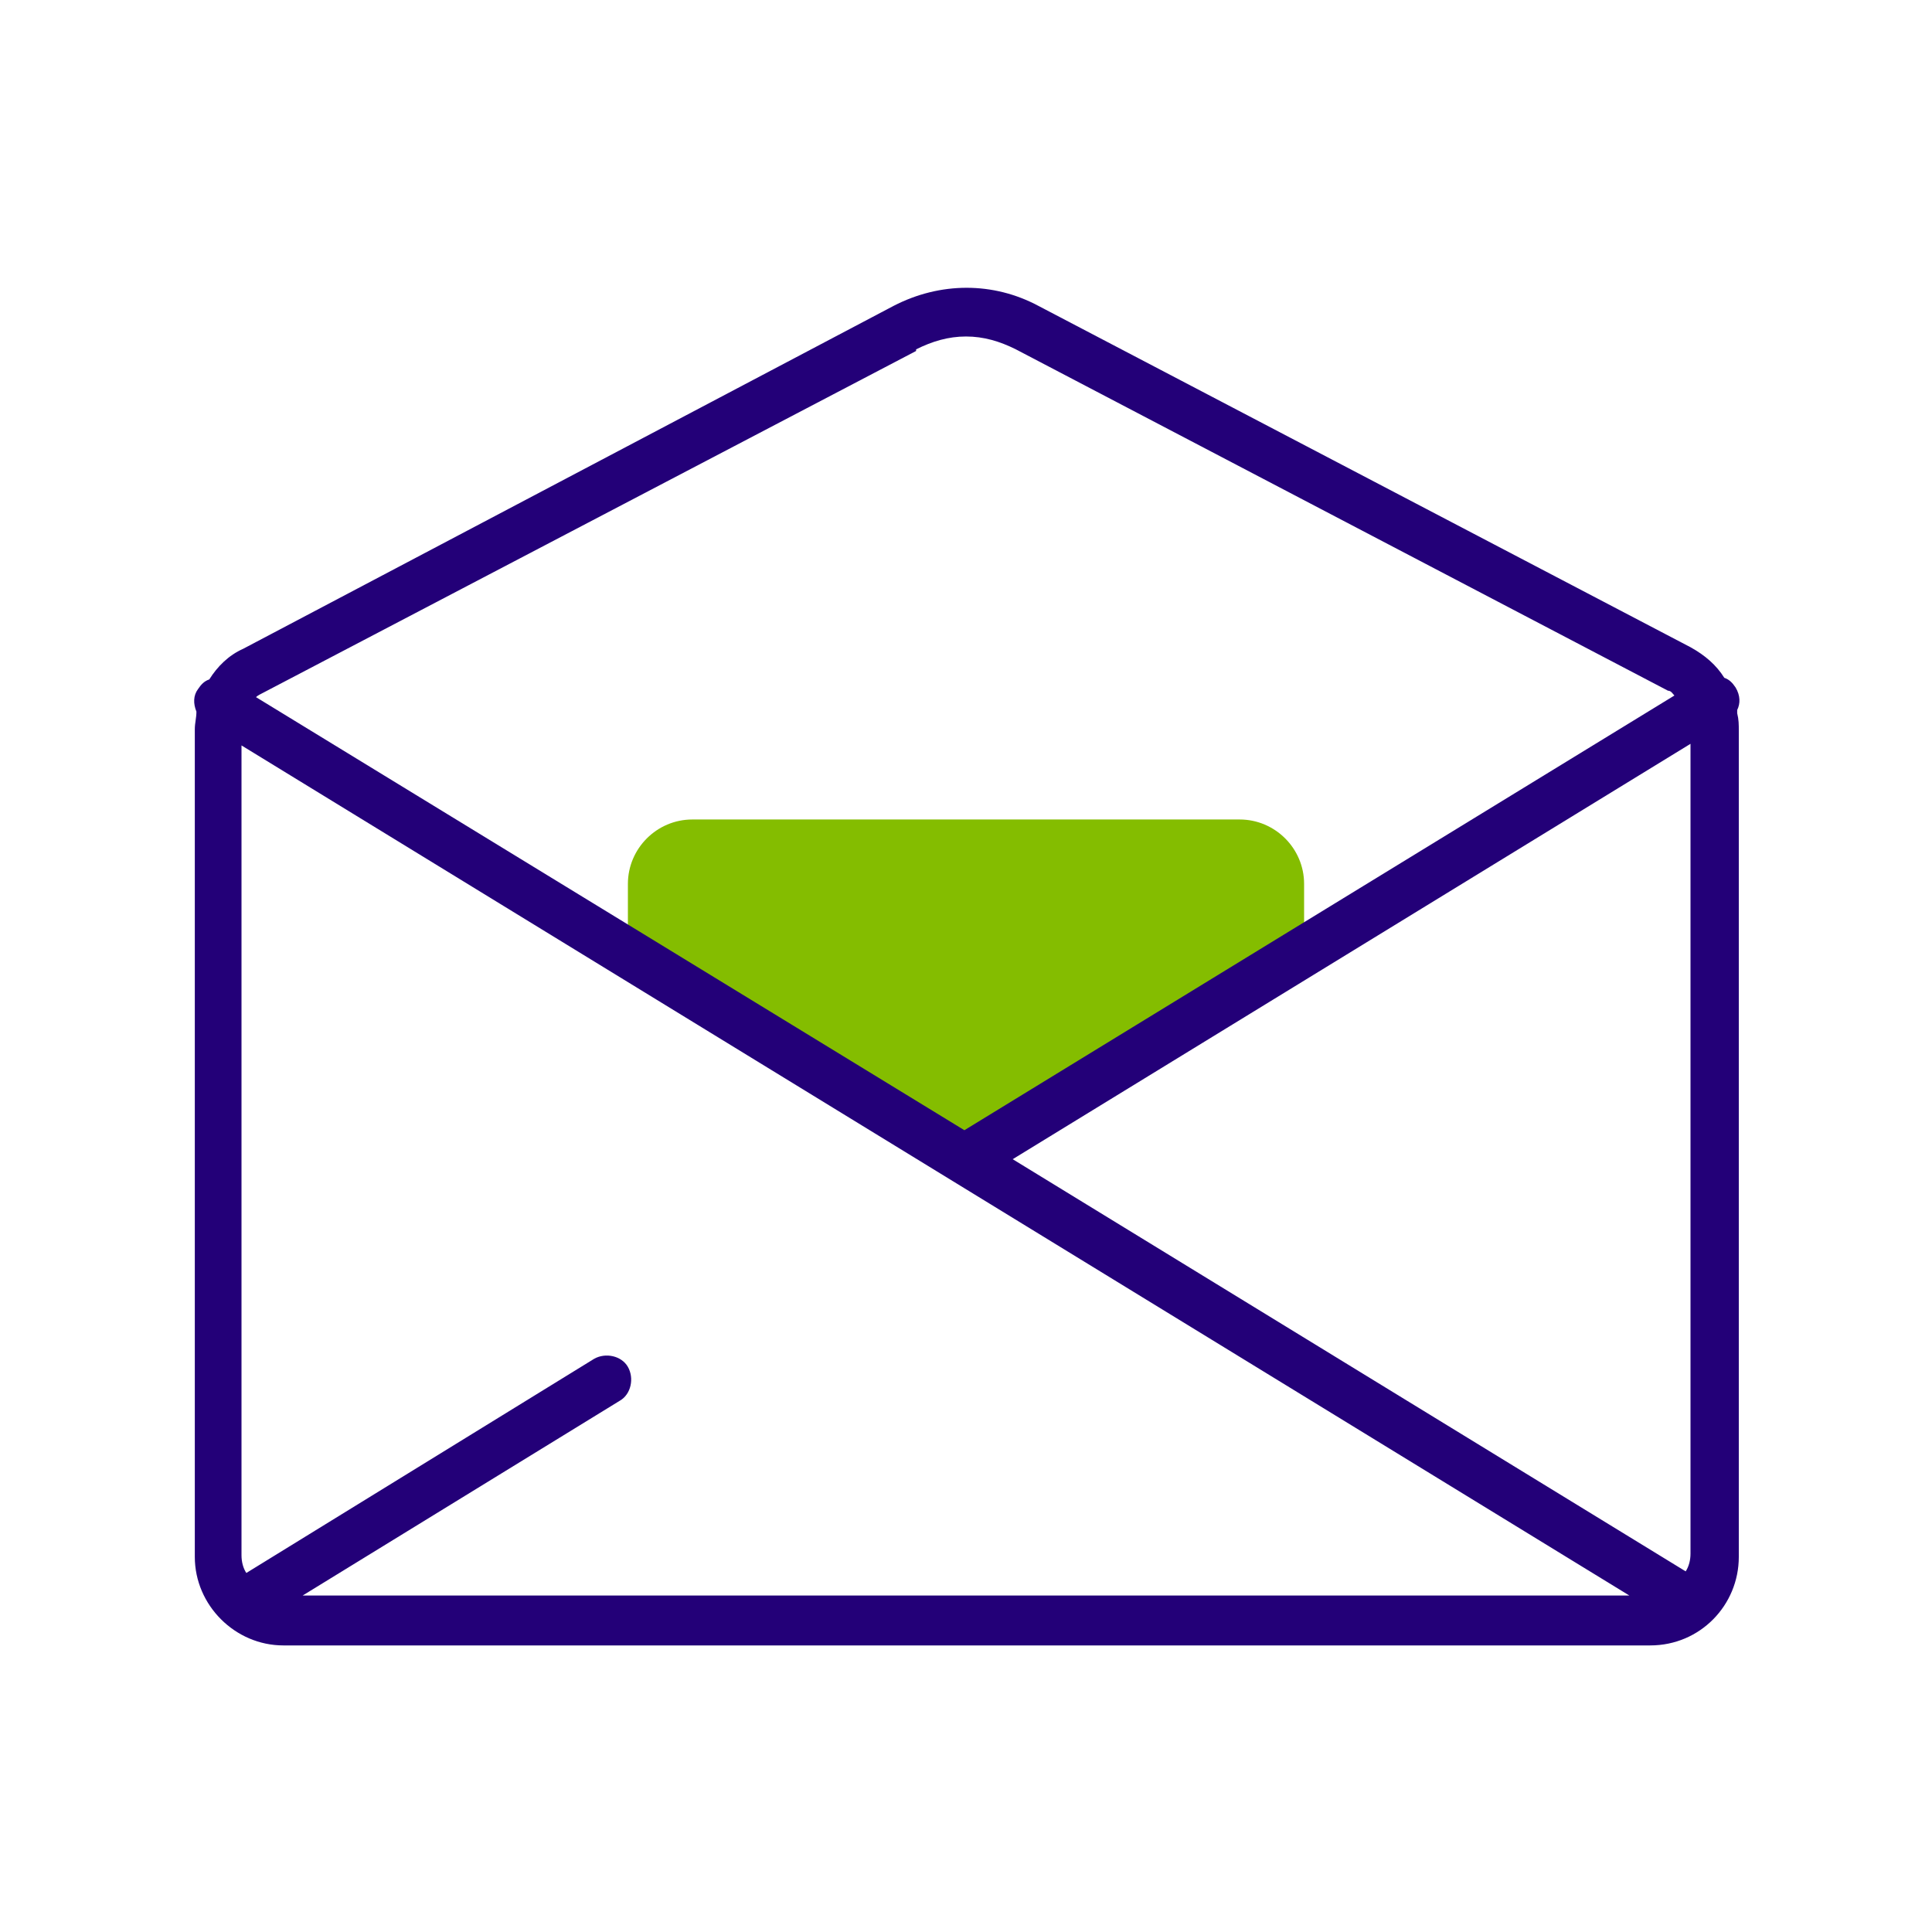 <svg width="120" height="120" viewBox="0 0 120 120" fill="none" xmlns="http://www.w3.org/2000/svg">
<g clip-path="url(#clip0_6067_20149)">
<path d="M39 59.2V54.9C39 52.7 40.8 50.9 43 50.9H77C79.2 50.9 81 52.7 81 54.9V59.7L60 71.5L39 59.2Z" fill="#84BD00"/>
<path d="M107.9 44.1C108.1 43.7 108.1 43.2 107.8 42.7C107.6 42.4 107.4 42.2 107.1 42.1C106.6 41.3 105.9 40.7 105 40.2L64.5 19C61.7 17.5 58.4 17.5 55.5 19L15.1 40.3C14.2 40.7 13.5 41.4 13 42.2C12.7 42.3 12.5 42.5 12.3 42.8C12 43.2 12 43.7 12.2 44.2C12.2 44.6 12.1 44.9 12.1 45.3V96.7C12.1 99.7 14.6 102.2 17.6 102.2H102.5C105.6 102.2 108 99.7 108 96.7V45.4C108 45 108 44.7 107.9 44.3V44.1ZM105 96.5C105 96.9 104.9 97.3 104.7 97.6L62.9 72L105 46.2V96.5ZM39 84.9C38.6 84.2 37.6 84 36.9 84.4L15.3 97.7C15.1 97.4 15 97 15 96.6V46.3L101.2 99.1H18.8L38.5 87C39.2 86.6 39.4 85.6 39 84.9ZM56.9 21.7C57.9 21.2 58.9 20.9 60 20.9C61.1 20.9 62.1 21.2 63.1 21.7L103.6 42.9C103.8 42.9 103.9 43.1 104 43.2L59.9 70.2L15.9 43.3C16 43.2 16.2 43.1 16.4 43L56.9 21.8V21.7Z" fill="#230078"/>
</g>
<defs>
<clipPath id="clip0_6067_20149">
<rect width="120" height="120" fill="white"/>
</clipPath>
</defs>
</svg>
